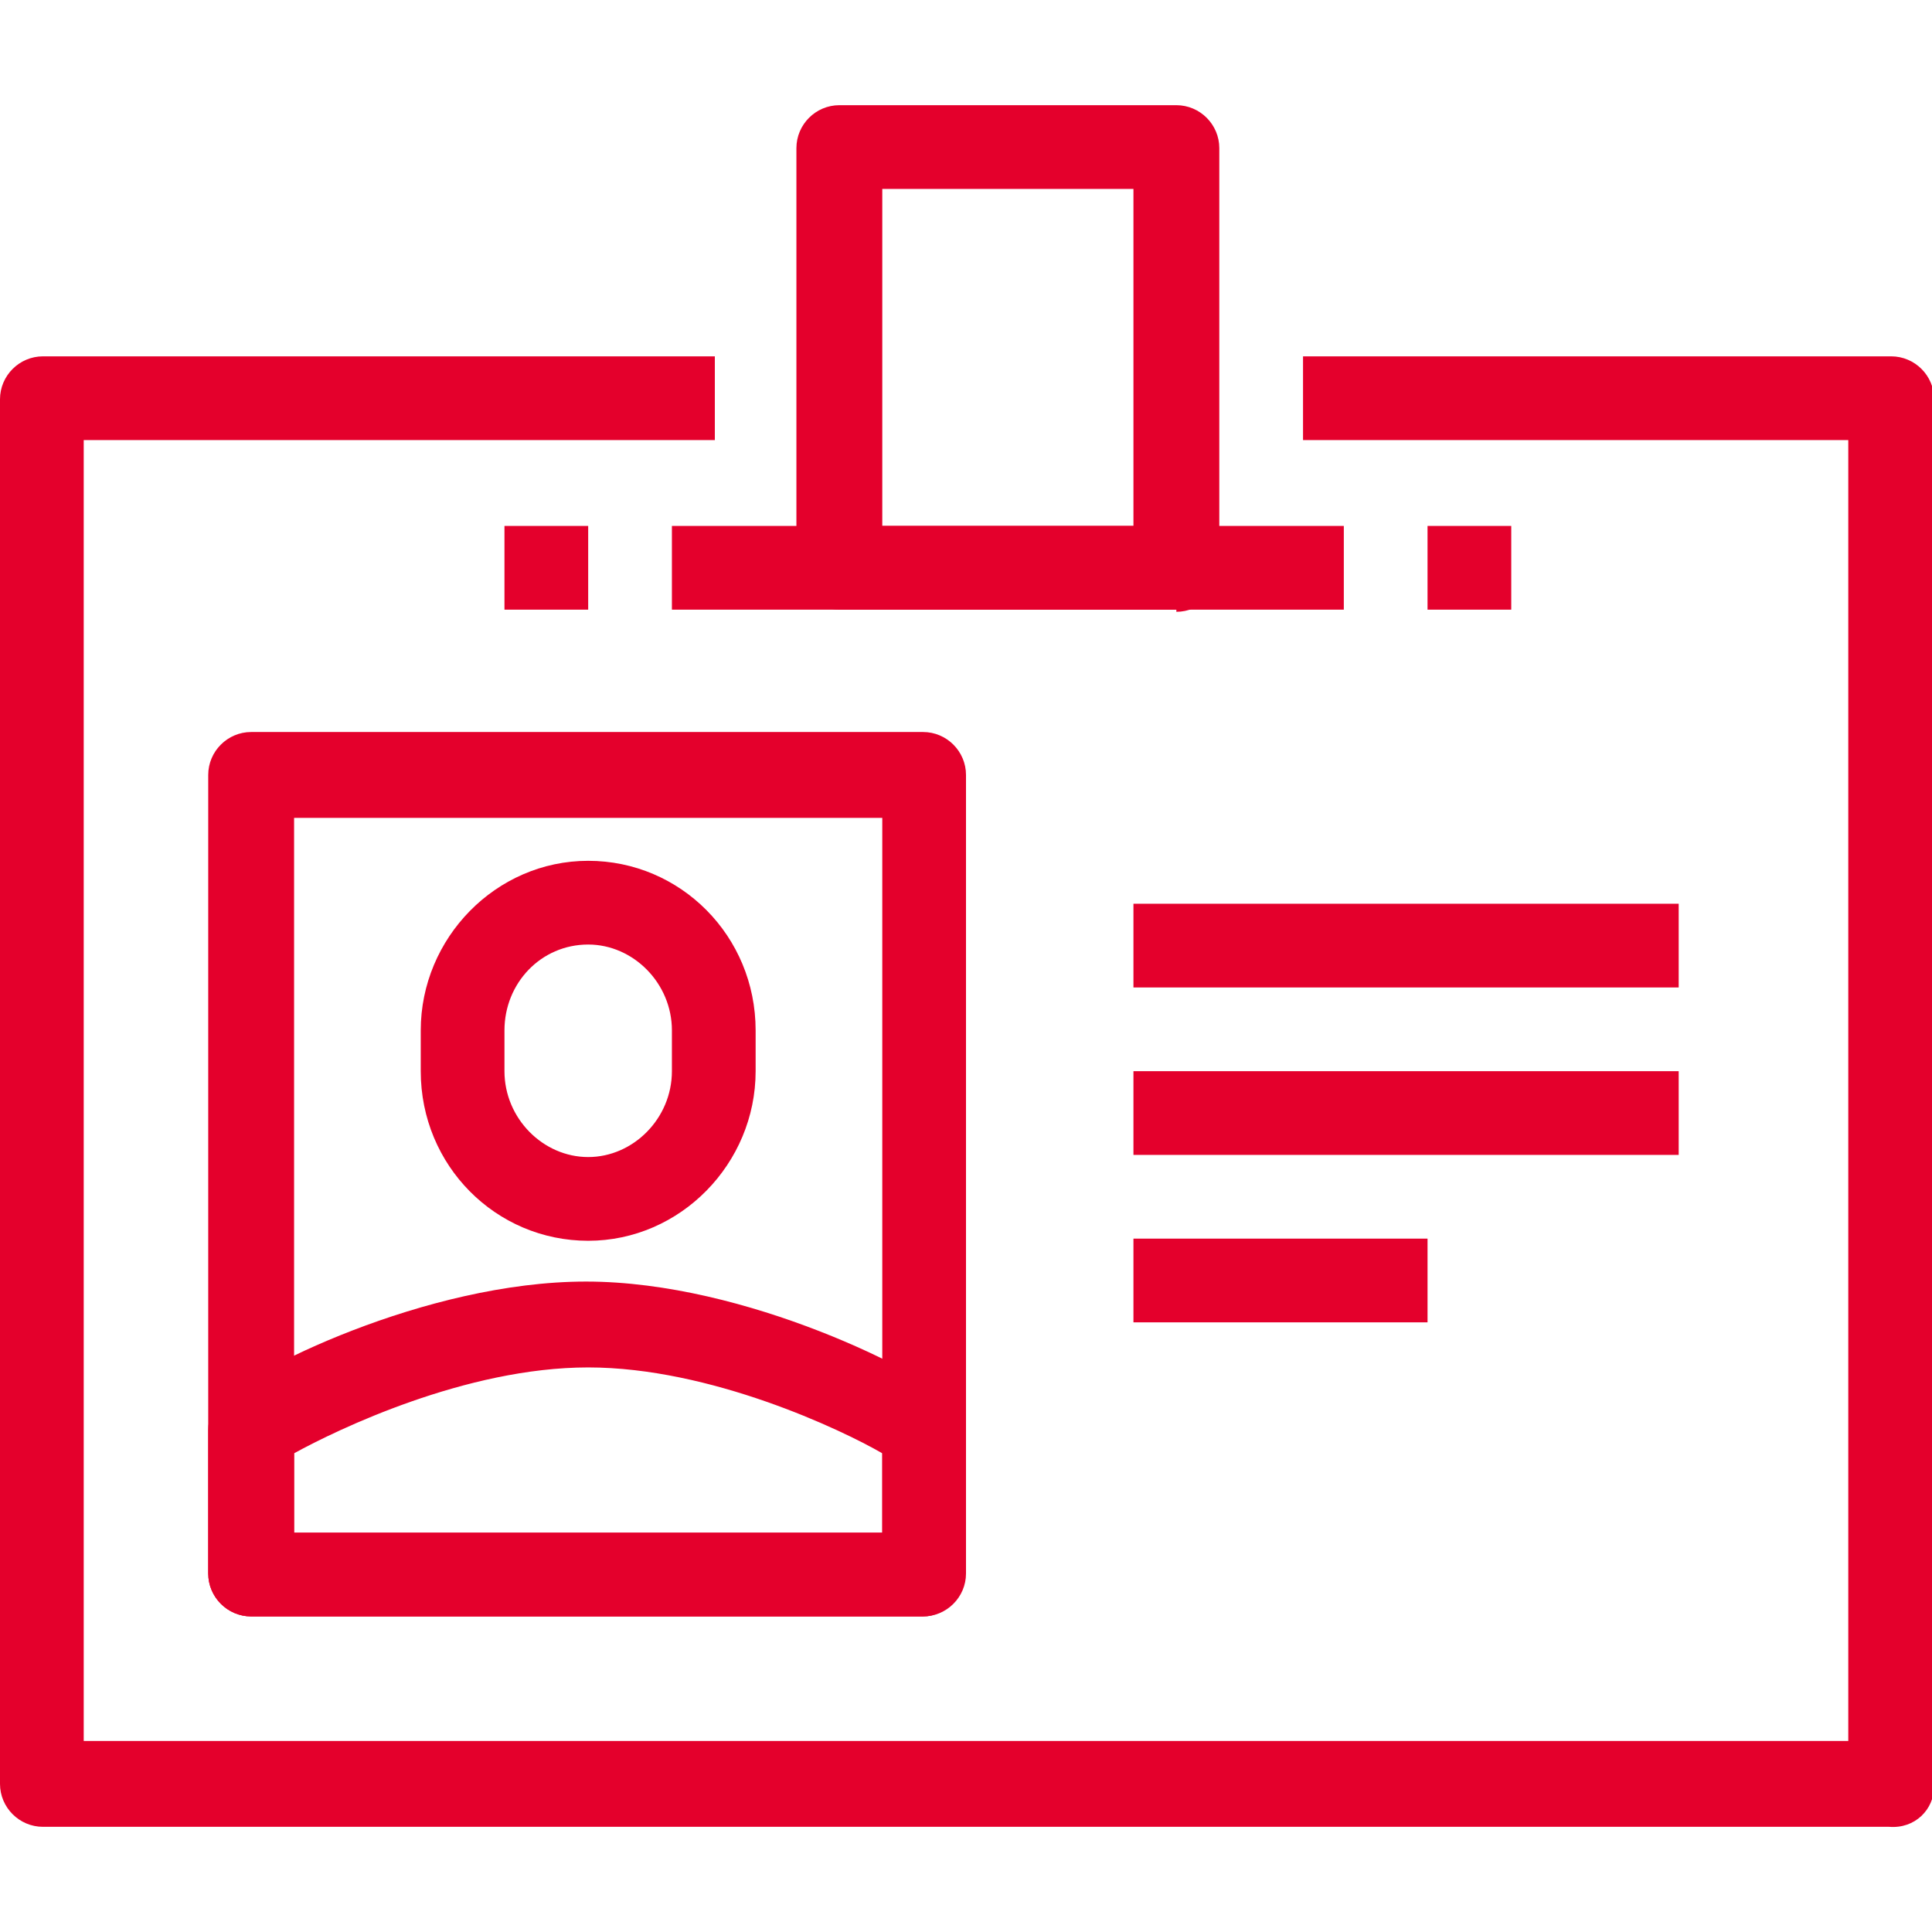 <?xml version="1.0" encoding="UTF-8"?>
<!-- Generator: Adobe Illustrator 28.1.0, SVG Export Plug-In . SVG Version: 6.00 Build 0)  -->
<svg xmlns="http://www.w3.org/2000/svg" xmlns:xlink="http://www.w3.org/1999/xlink" version="1.1" id="a" x="0px" y="0px" viewBox="0 0 90 90" style="enable-background:new 0 0 90 90;" xml:space="preserve">
<style type="text/css">
	.st0{fill:#E4002C;}
</style>
<path class="st0" d="M88,85.1H2c-1.1,0-2-0.9-2-2V18.6c0-1.1,0.9-2,2-2h31.3v3.9H3.9v60.6h82.2V20.5H60.7v-3.9h27.4c1.1,0,2,0.9,2,2  v64.6C90.1,84.3,89.2,85.2,88,85.1L88,85.1z"></path>
<path class="st0" d="M43,75.3H11.7c-1.1,0-2-0.9-2-2V36.1c0-1.1,0.9-2,2-2H43c1.1,0,2,0.9,2,2v37.2C45,74.4,44.1,75.3,43,75.3z   M13.7,71.4h27.4V38.1H13.7C13.7,38.1,13.7,71.4,13.7,71.4z"></path>
<path class="st0" d="M43,75.3H11.7c-1.1,0-2-0.9-2-2v-6.7c0-0.5,0.2-1,0.5-1.3c1.3-1.4,9.6-5.6,17.1-5.6s15.8,4.3,17.1,5.6  c0.3,0.4,0.5,0.8,0.5,1.3v6.7C44.9,74.4,44,75.3,43,75.3L43,75.3z M13.7,71.4h27.4v-3.7c-1.9-1.1-8-4-13.7-4s-11.7,2.9-13.7,4  C13.7,67.7,13.7,71.4,13.7,71.4z"></path>
<path class="st0" d="M27.4,57.8c-4.3,0-7.8-3.5-7.8-7.9V48c0-4.3,3.5-7.9,7.8-7.9s7.8,3.5,7.8,7.9v1.9  C35.2,54.2,31.7,57.8,27.4,57.8z M27.4,44c-2.2,0-3.9,1.8-3.9,4v1.9c0,2.2,1.8,4,3.9,4s3.9-1.8,3.9-4V48C31.3,45.8,29.5,44,27.4,44z  "></path>
<rect x="52.8" y="42.1" class="st0" width="25.4" height="3.9"></rect>
<rect x="52.8" y="49.9" class="st0" width="25.4" height="3.9"></rect>
<rect x="52.8" y="57.7" class="st0" width="13.7" height="3.9"></rect>
<rect x="31.3" y="24.5" class="st0" width="31.3" height="3.9"></rect>
<rect x="23.5" y="24.5" class="st0" width="3.9" height="3.9"></rect>
<rect x="66.5" y="24.5" class="st0" width="3.9" height="3.9"></rect>
<path class="st0" d="M54.8,28.4H39.1c-1.1,0-2-0.9-2-2V6.9c0-1.1,0.9-2,2-2h15.7c1.1,0,2,0.9,2,2v19.6c0,1.1-0.9,2-2,2V28.4z   M41.1,24.5h11.7V8.8H41.1V24.5z"></path>
</svg>
